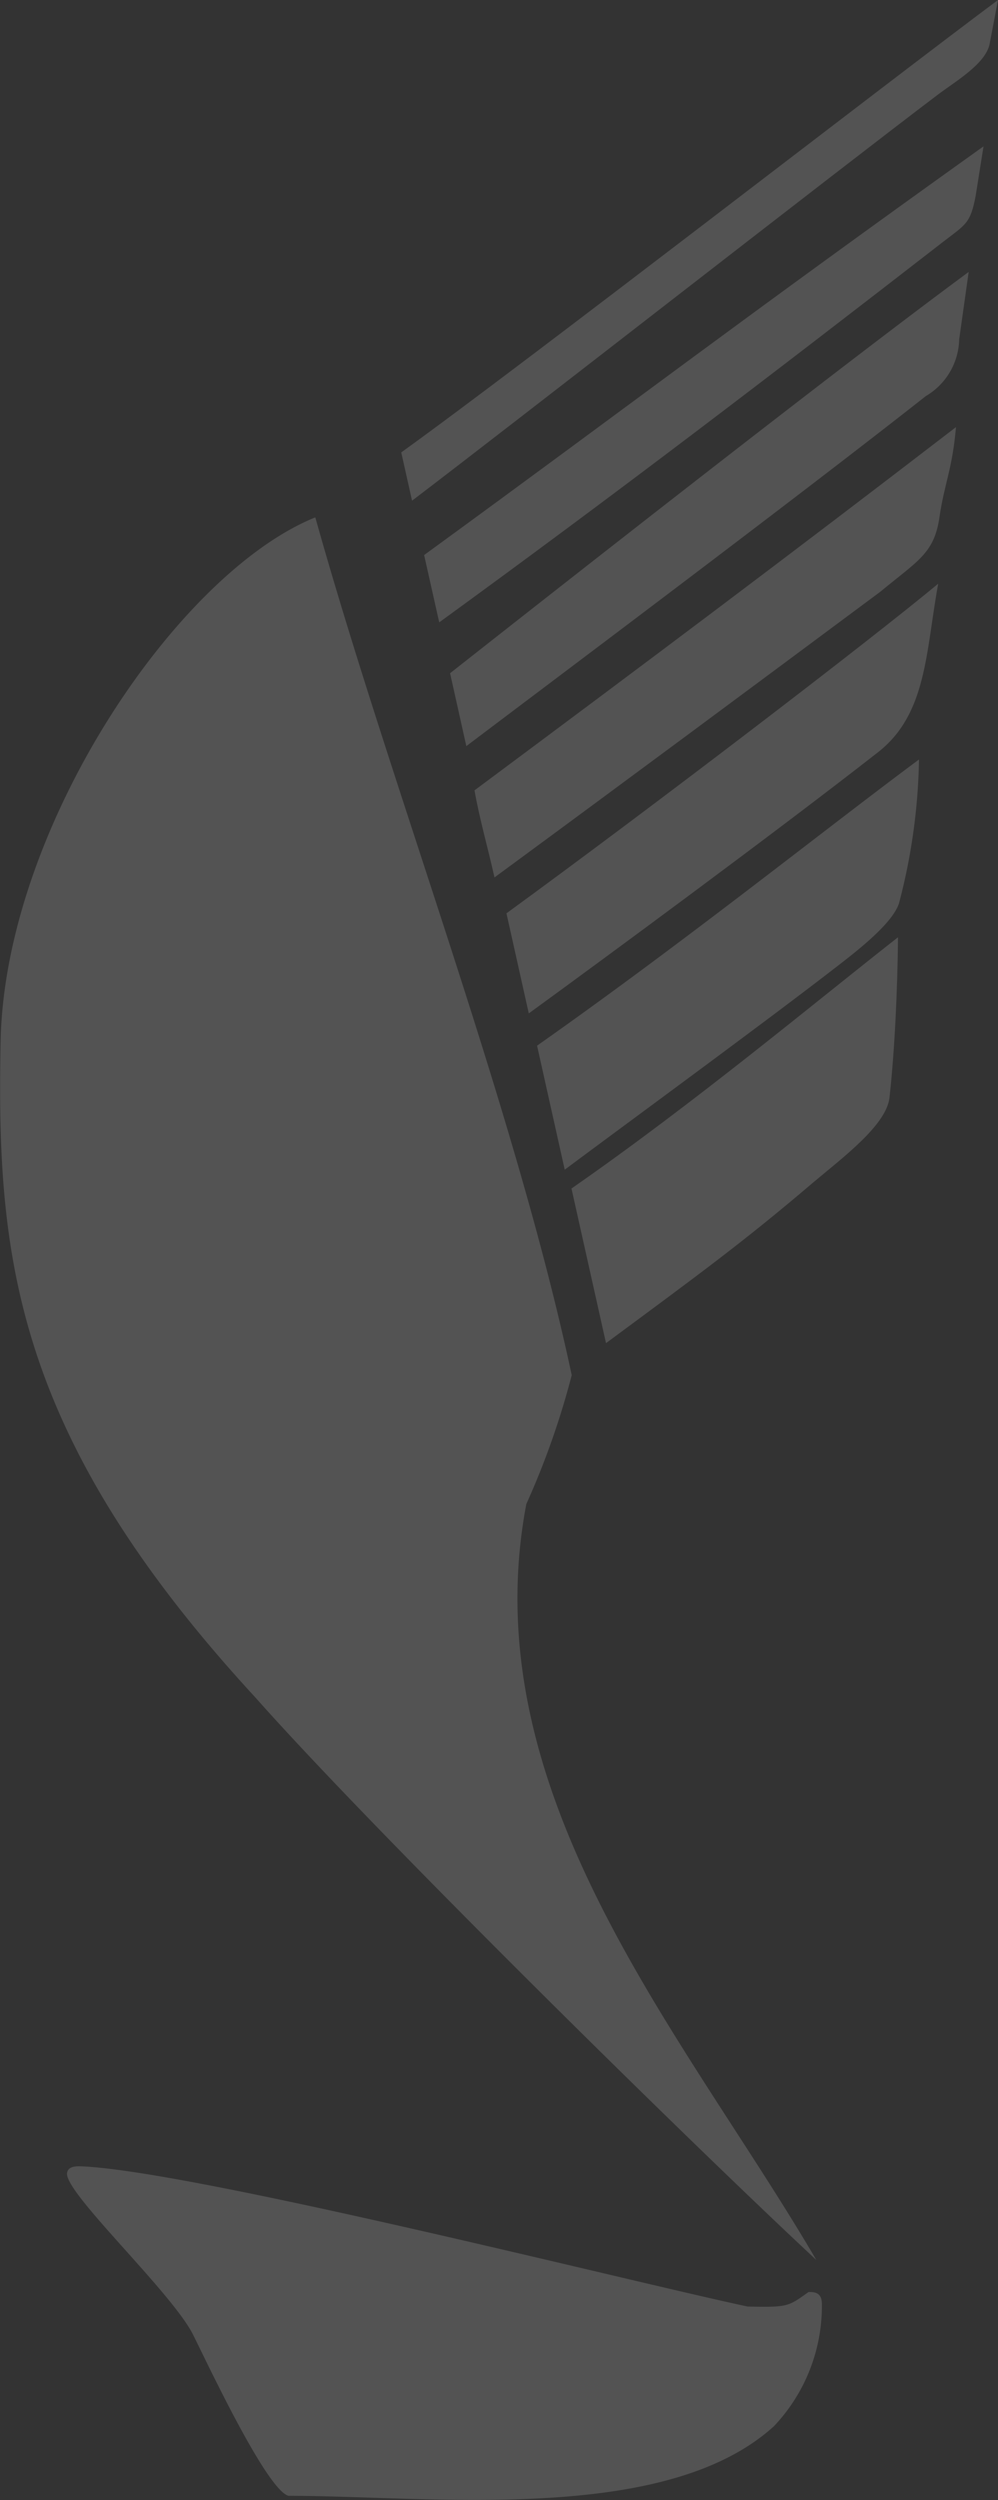 <svg xmlns="http://www.w3.org/2000/svg" width="16.269" height="40.744" viewBox="0 0 16.269 40.744">
  <rect x="0" y="0" width="16.269" height="40.744" fill="#333333" stroke="none"/>
  <g id="组_56" data-name="组 56" transform="translate(-954.736 -1870.725)" opacity="0.16">
    <g id="组_50" data-name="组 50" transform="translate(954.736 1870.725)">
      <path id="路径_8" data-name="路径 8" d="M101.9,377.936c-.067,3.476.2,6.4,4.156,10.691,1.952,2.2,7.026,7.194,9.141,9.164-2.135-3.653-5.625-7.579-4.727-12.32a13.065,13.065,0,0,0,.74-2.1c-.939-4.4-2.943-9.564-4.18-13.98C104.777,370.3,101.965,374.459,101.9,377.936Z" transform="translate(-101.89 -360.959)" fill="#fff" fill-rule="evenodd"/>
      <path id="路径_9" data-name="路径 9" d="M103.327,404.829c-.042.319,1.7,1.934,2.053,2.63.225.45,1.2,2.533,1.557,2.629,2.327,0,6.143.479,7.915-1.136a2.849,2.849,0,0,0,.78-1.985c0-.139-.054-.208-.218-.2-.335.237-.329.25-.993.236-1.954-.417-9.107-2.227-10.886-2.286C103.428,404.715,103.339,404.737,103.327,404.829Z" transform="translate(-102.234 -369.412)" fill="#fff" fill-rule="evenodd"/>
      <path id="路径_10" data-name="路径 10" d="M114.7,385c1.528-1.13,2.253-1.66,3.377-2.618.474-.4,1.194-.934,1.244-1.383.086-.777.13-1.75.139-2.614-1.366,1.071-3.316,2.7-5.323,4.095Z" transform="translate(-104.821 -363.11)" fill="#fff" fill-rule="evenodd"/>
      <path id="路径_11" data-name="路径 11" d="M113.851,381.263c1.179-.878,3.3-2.43,4.456-3.326.363-.281.887-.695.993-1.015a9.785,9.785,0,0,0,.326-2.344c-1.6,1.189-3.785,2.945-6.226,4.664Z" transform="translate(-104.645 -362.2)" fill="#fff" fill-rule="evenodd"/>
      <path id="路径_12" data-name="路径 12" d="M113.107,377.814c1.2-.873,4.023-2.95,5.69-4.254.8-.623.779-1.626.984-2.749-1.111.923-4.608,3.6-7.038,5.372Z" transform="translate(-104.487 -361.298)" fill="#fff" fill-rule="evenodd"/>
      <path id="路径_13" data-name="路径 13" d="M118.671,370.142c.618-.511.882-.627.967-1.219.079-.545.21-.779.269-1.466-2.732,2.1-5,3.8-7.849,5.92.084.474.221.947.326,1.419C114.615,373.156,116.454,371.79,118.671,370.142Z" transform="translate(-104.323 -360.496)" fill="#fff" fill-rule="evenodd"/>
      <path id="路径_14" data-name="路径 14" d="M111.8,371.86c1.388-1.05,5.335-4.007,7.491-5.705a1.1,1.1,0,0,0,.543-.923l.155-1.1c-2.126,1.567-6.517,5.015-8.454,6.54Z" transform="translate(-104.198 -359.7)" fill="#fff" fill-rule="evenodd"/>
      <path id="路径_15" data-name="路径 15" d="M111.225,369.2c2.888-2.1,5.374-4,8.22-6.206.366-.283.44-.294.526-.752l.127-.8c-3.954,2.825-5.716,4.181-9.119,6.661Z" transform="translate(-104.065 -359.057)" fill="#fff" fill-rule="evenodd"/>
      <path id="路径_16" data-name="路径 16" d="M110.665,366.466c1.644-1.25,6.986-5.419,8.575-6.62.283-.214.778-.5.841-.827l.136-.713c-1.769,1.316-7.714,5.924-9.728,7.373Z" transform="translate(-103.948 -358.306)" fill="#fff" fill-rule="evenodd"/>
    </g>
  </g>
</svg>
